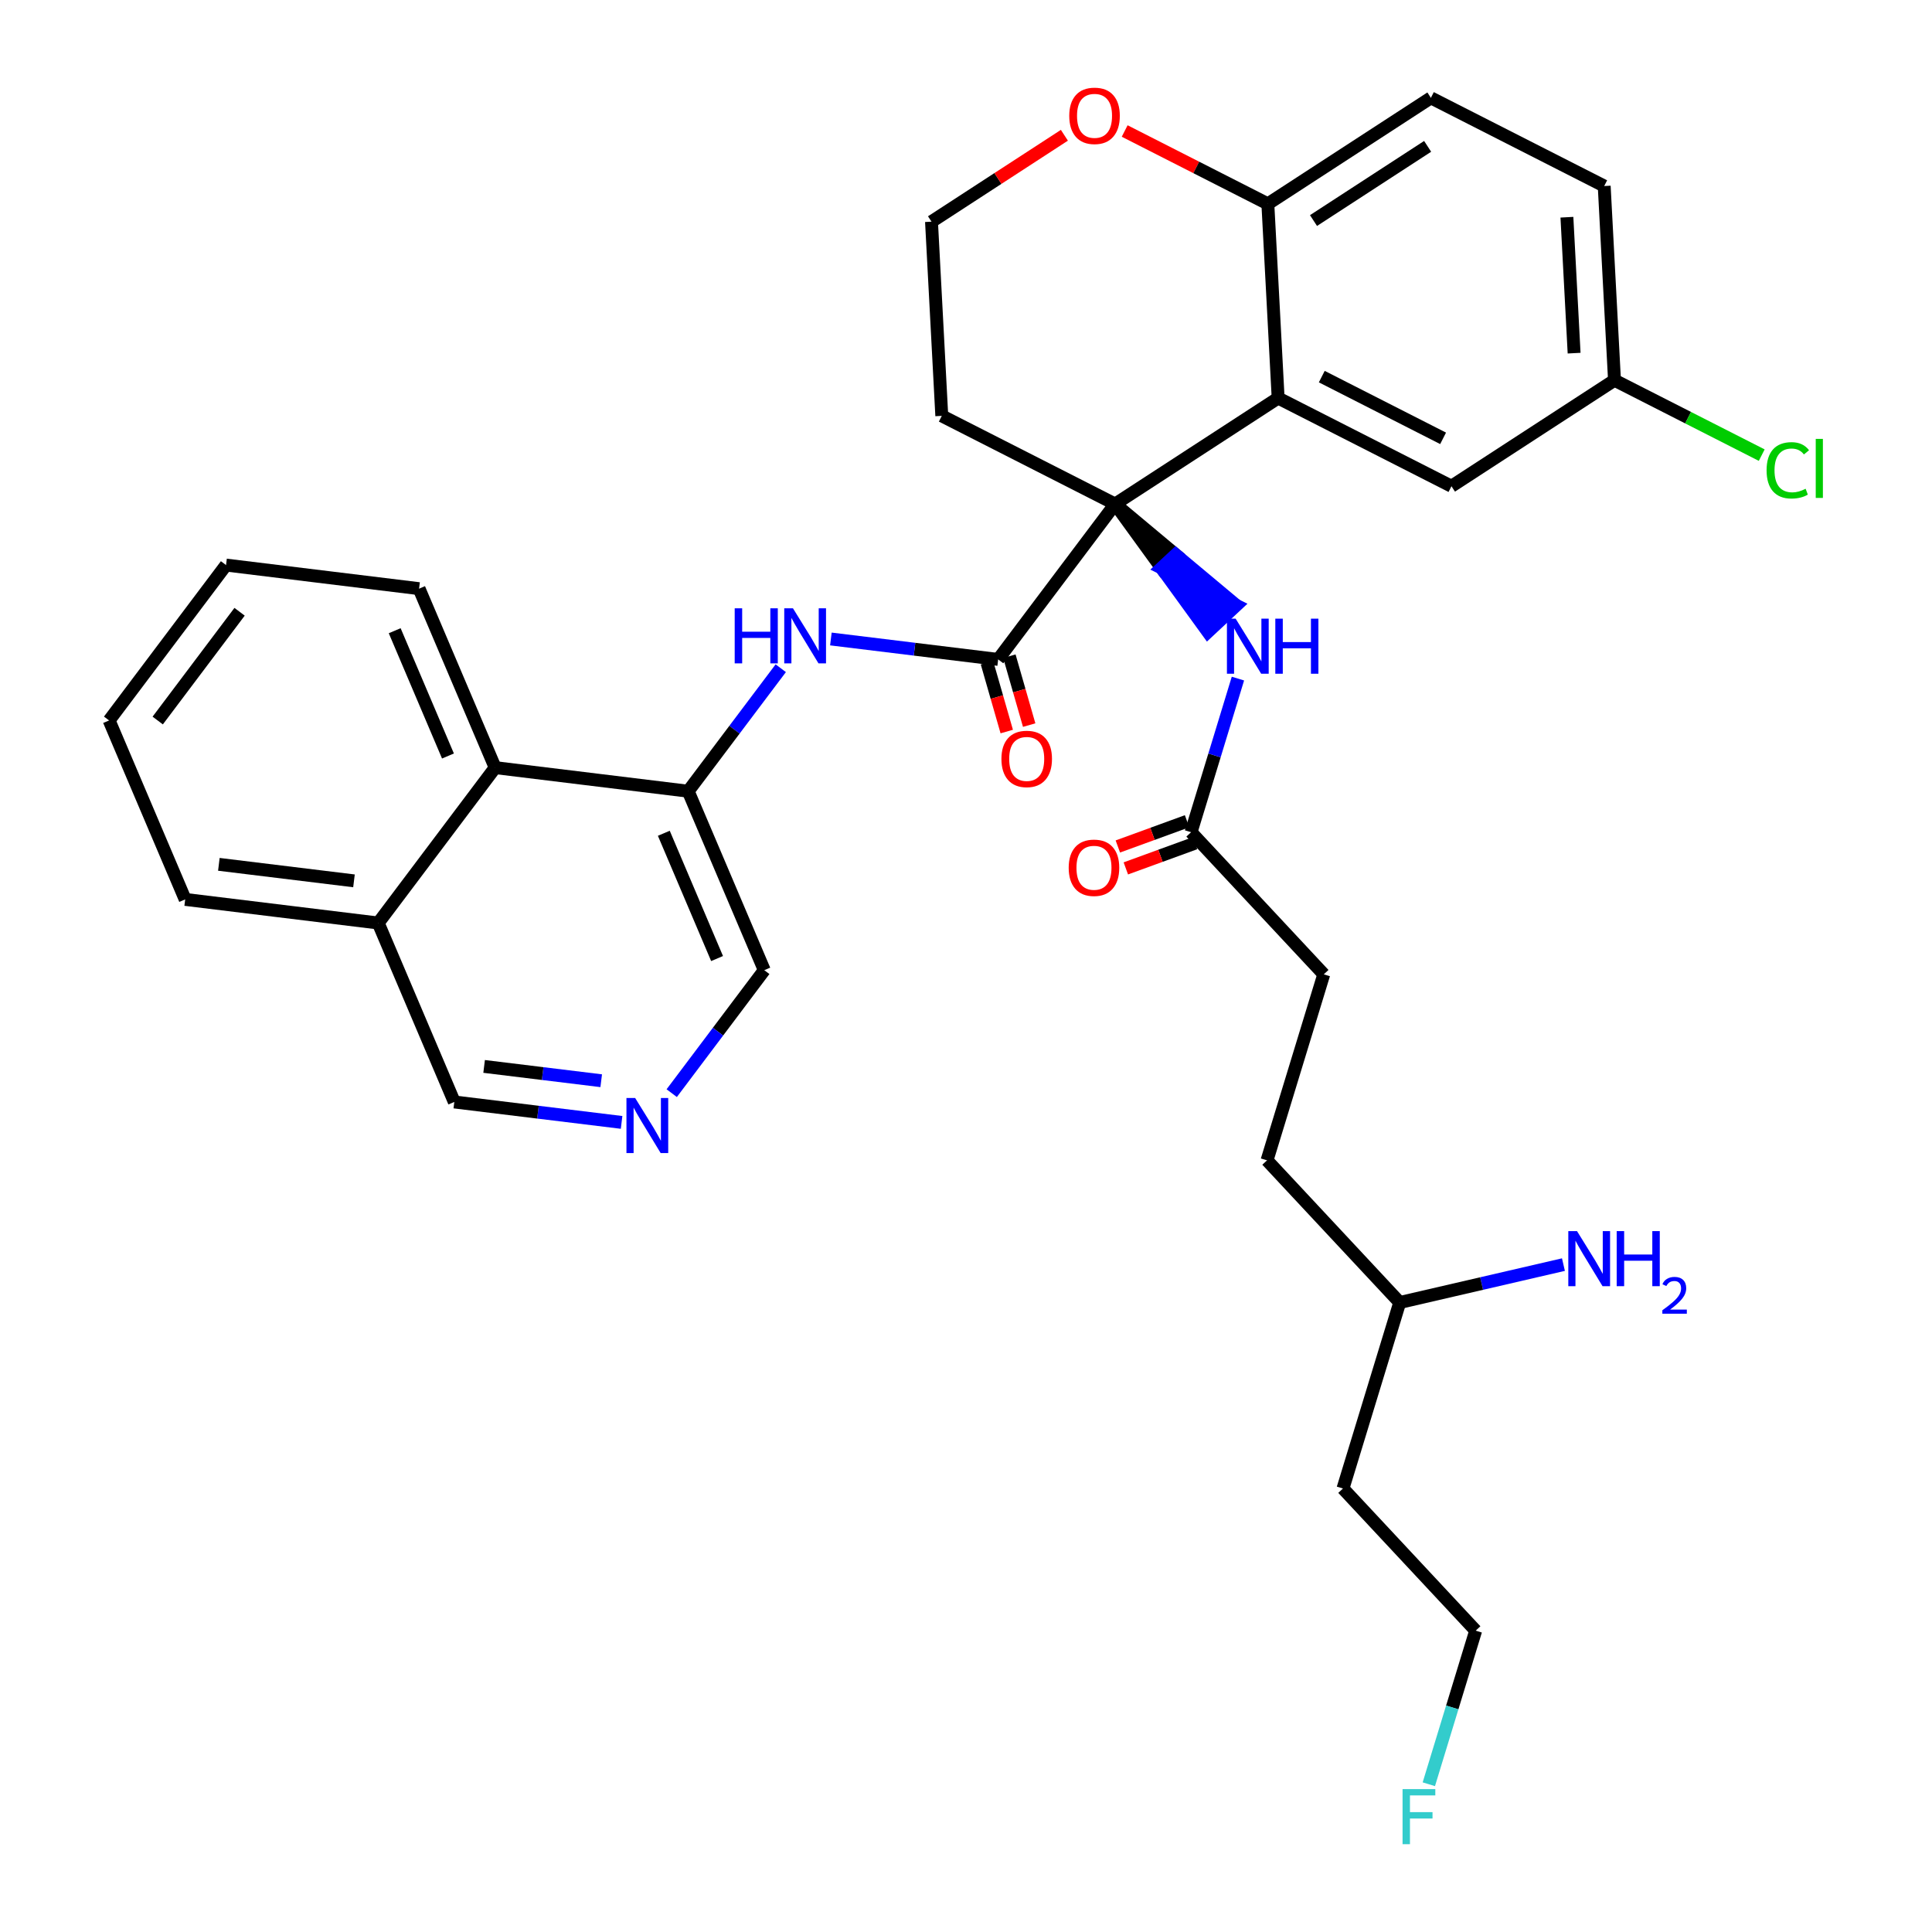 <?xml version='1.0' encoding='iso-8859-1'?>
<svg version='1.1' baseProfile='full'
              xmlns='http://www.w3.org/2000/svg'
                      xmlns:rdkit='http://www.rdkit.org/xml'
                      xmlns:xlink='http://www.w3.org/1999/xlink'
                  xml:space='preserve'
width='300px' height='300px' viewBox='0 0 300 300'>
<!-- END OF HEADER -->
<rect style='opacity:1.0;fill:#FFFFFF;stroke:none' width='300' height='300' x='0' y='0'> </rect>
<rect style='opacity:1.0;fill:#FFFFFF;stroke:none' width='300' height='300' x='0' y='0'> </rect>
<path class='bond-0 atom-0 atom-1' d='M 242.77,196.367 L 230.06,199.309' style='fill:none;fill-rule:evenodd;stroke:#0000FF;stroke-width:2.0px;stroke-linecap:butt;stroke-linejoin:miter;stroke-opacity:1' />
<path class='bond-0 atom-0 atom-1' d='M 230.06,199.309 L 217.349,202.251' style='fill:none;fill-rule:evenodd;stroke:#000000;stroke-width:2.0px;stroke-linecap:butt;stroke-linejoin:miter;stroke-opacity:1' />
<path class='bond-1 atom-1 atom-2' d='M 217.349,202.251 L 208.537,231.133' style='fill:none;fill-rule:evenodd;stroke:#000000;stroke-width:2.0px;stroke-linecap:butt;stroke-linejoin:miter;stroke-opacity:1' />
<path class='bond-4 atom-1 atom-5' d='M 217.349,202.251 L 196.743,180.178' style='fill:none;fill-rule:evenodd;stroke:#000000;stroke-width:2.0px;stroke-linecap:butt;stroke-linejoin:miter;stroke-opacity:1' />
<path class='bond-2 atom-2 atom-3' d='M 208.537,231.133 L 229.144,253.206' style='fill:none;fill-rule:evenodd;stroke:#000000;stroke-width:2.0px;stroke-linecap:butt;stroke-linejoin:miter;stroke-opacity:1' />
<path class='bond-3 atom-3 atom-4' d='M 229.144,253.206 L 225.505,265.131' style='fill:none;fill-rule:evenodd;stroke:#000000;stroke-width:2.0px;stroke-linecap:butt;stroke-linejoin:miter;stroke-opacity:1' />
<path class='bond-3 atom-3 atom-4' d='M 225.505,265.131 L 221.867,277.057' style='fill:none;fill-rule:evenodd;stroke:#33CCCC;stroke-width:2.0px;stroke-linecap:butt;stroke-linejoin:miter;stroke-opacity:1' />
<path class='bond-5 atom-5 atom-6' d='M 196.743,180.178 L 205.555,151.296' style='fill:none;fill-rule:evenodd;stroke:#000000;stroke-width:2.0px;stroke-linecap:butt;stroke-linejoin:miter;stroke-opacity:1' />
<path class='bond-6 atom-6 atom-7' d='M 205.555,151.296 L 184.948,129.224' style='fill:none;fill-rule:evenodd;stroke:#000000;stroke-width:2.0px;stroke-linecap:butt;stroke-linejoin:miter;stroke-opacity:1' />
<path class='bond-7 atom-7 atom-8' d='M 184.328,127.522 L 178.953,129.482' style='fill:none;fill-rule:evenodd;stroke:#000000;stroke-width:2.0px;stroke-linecap:butt;stroke-linejoin:miter;stroke-opacity:1' />
<path class='bond-7 atom-7 atom-8' d='M 178.953,129.482 L 173.578,131.441' style='fill:none;fill-rule:evenodd;stroke:#FF0000;stroke-width:2.0px;stroke-linecap:butt;stroke-linejoin:miter;stroke-opacity:1' />
<path class='bond-7 atom-7 atom-8' d='M 185.569,130.926 L 180.194,132.886' style='fill:none;fill-rule:evenodd;stroke:#000000;stroke-width:2.0px;stroke-linecap:butt;stroke-linejoin:miter;stroke-opacity:1' />
<path class='bond-7 atom-7 atom-8' d='M 180.194,132.886 L 174.819,134.846' style='fill:none;fill-rule:evenodd;stroke:#FF0000;stroke-width:2.0px;stroke-linecap:butt;stroke-linejoin:miter;stroke-opacity:1' />
<path class='bond-8 atom-7 atom-9' d='M 184.948,129.224 L 188.587,117.298' style='fill:none;fill-rule:evenodd;stroke:#000000;stroke-width:2.0px;stroke-linecap:butt;stroke-linejoin:miter;stroke-opacity:1' />
<path class='bond-8 atom-7 atom-9' d='M 188.587,117.298 L 192.225,105.372' style='fill:none;fill-rule:evenodd;stroke:#0000FF;stroke-width:2.0px;stroke-linecap:butt;stroke-linejoin:miter;stroke-opacity:1' />
<path class='bond-9 atom-10 atom-9' d='M 173.154,78.269 L 180.354,88.194 L 182.562,86.134 Z' style='fill:#000000;fill-rule:evenodd;fill-opacity:1;stroke:#000000;stroke-width:2.0px;stroke-linecap:butt;stroke-linejoin:miter;stroke-opacity:1;' />
<path class='bond-9 atom-10 atom-9' d='M 180.354,88.194 L 191.97,93.999 L 187.555,98.12 Z' style='fill:#0000FF;fill-rule:evenodd;fill-opacity:1;stroke:#0000FF;stroke-width:2.0px;stroke-linecap:butt;stroke-linejoin:miter;stroke-opacity:1;' />
<path class='bond-9 atom-10 atom-9' d='M 180.354,88.194 L 182.562,86.134 L 191.97,93.999 Z' style='fill:#0000FF;fill-rule:evenodd;fill-opacity:1;stroke:#0000FF;stroke-width:2.0px;stroke-linecap:butt;stroke-linejoin:miter;stroke-opacity:1;' />
<path class='bond-10 atom-10 atom-11' d='M 173.154,78.269 L 154.995,102.395' style='fill:none;fill-rule:evenodd;stroke:#000000;stroke-width:2.0px;stroke-linecap:butt;stroke-linejoin:miter;stroke-opacity:1' />
<path class='bond-23 atom-10 atom-24' d='M 173.154,78.269 L 146.24,64.576' style='fill:none;fill-rule:evenodd;stroke:#000000;stroke-width:2.0px;stroke-linecap:butt;stroke-linejoin:miter;stroke-opacity:1' />
<path class='bond-33 atom-33 atom-10' d='M 198.469,61.808 L 173.154,78.269' style='fill:none;fill-rule:evenodd;stroke:#000000;stroke-width:2.0px;stroke-linecap:butt;stroke-linejoin:miter;stroke-opacity:1' />
<path class='bond-11 atom-11 atom-12' d='M 153.253,102.896 L 154.79,108.245' style='fill:none;fill-rule:evenodd;stroke:#000000;stroke-width:2.0px;stroke-linecap:butt;stroke-linejoin:miter;stroke-opacity:1' />
<path class='bond-11 atom-11 atom-12' d='M 154.79,108.245 L 156.327,113.594' style='fill:none;fill-rule:evenodd;stroke:#FF0000;stroke-width:2.0px;stroke-linecap:butt;stroke-linejoin:miter;stroke-opacity:1' />
<path class='bond-11 atom-11 atom-12' d='M 156.736,101.895 L 158.273,107.244' style='fill:none;fill-rule:evenodd;stroke:#000000;stroke-width:2.0px;stroke-linecap:butt;stroke-linejoin:miter;stroke-opacity:1' />
<path class='bond-11 atom-11 atom-12' d='M 158.273,107.244 L 159.81,112.593' style='fill:none;fill-rule:evenodd;stroke:#FF0000;stroke-width:2.0px;stroke-linecap:butt;stroke-linejoin:miter;stroke-opacity:1' />
<path class='bond-12 atom-11 atom-13' d='M 154.995,102.395 L 142.007,100.808' style='fill:none;fill-rule:evenodd;stroke:#000000;stroke-width:2.0px;stroke-linecap:butt;stroke-linejoin:miter;stroke-opacity:1' />
<path class='bond-12 atom-11 atom-13' d='M 142.007,100.808 L 129.019,99.221' style='fill:none;fill-rule:evenodd;stroke:#0000FF;stroke-width:2.0px;stroke-linecap:butt;stroke-linejoin:miter;stroke-opacity:1' />
<path class='bond-13 atom-13 atom-14' d='M 121.235,103.763 L 114.048,113.311' style='fill:none;fill-rule:evenodd;stroke:#0000FF;stroke-width:2.0px;stroke-linecap:butt;stroke-linejoin:miter;stroke-opacity:1' />
<path class='bond-13 atom-13 atom-14' d='M 114.048,113.311 L 106.862,122.859' style='fill:none;fill-rule:evenodd;stroke:#000000;stroke-width:2.0px;stroke-linecap:butt;stroke-linejoin:miter;stroke-opacity:1' />
<path class='bond-14 atom-14 atom-15' d='M 106.862,122.859 L 118.677,150.648' style='fill:none;fill-rule:evenodd;stroke:#000000;stroke-width:2.0px;stroke-linecap:butt;stroke-linejoin:miter;stroke-opacity:1' />
<path class='bond-14 atom-14 atom-15' d='M 103.077,129.39 L 111.347,148.843' style='fill:none;fill-rule:evenodd;stroke:#000000;stroke-width:2.0px;stroke-linecap:butt;stroke-linejoin:miter;stroke-opacity:1' />
<path class='bond-34 atom-23 atom-14' d='M 76.889,119.196 L 106.862,122.859' style='fill:none;fill-rule:evenodd;stroke:#000000;stroke-width:2.0px;stroke-linecap:butt;stroke-linejoin:miter;stroke-opacity:1' />
<path class='bond-15 atom-15 atom-16' d='M 118.677,150.648 L 111.491,160.196' style='fill:none;fill-rule:evenodd;stroke:#000000;stroke-width:2.0px;stroke-linecap:butt;stroke-linejoin:miter;stroke-opacity:1' />
<path class='bond-15 atom-15 atom-16' d='M 111.491,160.196 L 104.304,169.744' style='fill:none;fill-rule:evenodd;stroke:#0000FF;stroke-width:2.0px;stroke-linecap:butt;stroke-linejoin:miter;stroke-opacity:1' />
<path class='bond-16 atom-16 atom-17' d='M 96.52,174.286 L 83.532,172.699' style='fill:none;fill-rule:evenodd;stroke:#0000FF;stroke-width:2.0px;stroke-linecap:butt;stroke-linejoin:miter;stroke-opacity:1' />
<path class='bond-16 atom-16 atom-17' d='M 83.532,172.699 L 70.544,171.112' style='fill:none;fill-rule:evenodd;stroke:#000000;stroke-width:2.0px;stroke-linecap:butt;stroke-linejoin:miter;stroke-opacity:1' />
<path class='bond-16 atom-16 atom-17' d='M 93.356,167.815 L 84.265,166.704' style='fill:none;fill-rule:evenodd;stroke:#0000FF;stroke-width:2.0px;stroke-linecap:butt;stroke-linejoin:miter;stroke-opacity:1' />
<path class='bond-16 atom-16 atom-17' d='M 84.265,166.704 L 75.173,165.593' style='fill:none;fill-rule:evenodd;stroke:#000000;stroke-width:2.0px;stroke-linecap:butt;stroke-linejoin:miter;stroke-opacity:1' />
<path class='bond-17 atom-17 atom-18' d='M 70.544,171.112 L 58.73,143.323' style='fill:none;fill-rule:evenodd;stroke:#000000;stroke-width:2.0px;stroke-linecap:butt;stroke-linejoin:miter;stroke-opacity:1' />
<path class='bond-18 atom-18 atom-19' d='M 58.73,143.323 L 28.756,139.66' style='fill:none;fill-rule:evenodd;stroke:#000000;stroke-width:2.0px;stroke-linecap:butt;stroke-linejoin:miter;stroke-opacity:1' />
<path class='bond-18 atom-18 atom-19' d='M 54.966,136.778 L 33.985,134.214' style='fill:none;fill-rule:evenodd;stroke:#000000;stroke-width:2.0px;stroke-linecap:butt;stroke-linejoin:miter;stroke-opacity:1' />
<path class='bond-36 atom-23 atom-18' d='M 76.889,119.196 L 58.73,143.323' style='fill:none;fill-rule:evenodd;stroke:#000000;stroke-width:2.0px;stroke-linecap:butt;stroke-linejoin:miter;stroke-opacity:1' />
<path class='bond-19 atom-19 atom-20' d='M 28.756,139.66 L 16.942,111.87' style='fill:none;fill-rule:evenodd;stroke:#000000;stroke-width:2.0px;stroke-linecap:butt;stroke-linejoin:miter;stroke-opacity:1' />
<path class='bond-20 atom-20 atom-21' d='M 16.942,111.87 L 35.1,87.744' style='fill:none;fill-rule:evenodd;stroke:#000000;stroke-width:2.0px;stroke-linecap:butt;stroke-linejoin:miter;stroke-opacity:1' />
<path class='bond-20 atom-20 atom-21' d='M 24.491,111.883 L 37.202,94.995' style='fill:none;fill-rule:evenodd;stroke:#000000;stroke-width:2.0px;stroke-linecap:butt;stroke-linejoin:miter;stroke-opacity:1' />
<path class='bond-21 atom-21 atom-22' d='M 35.1,87.744 L 65.074,91.407' style='fill:none;fill-rule:evenodd;stroke:#000000;stroke-width:2.0px;stroke-linecap:butt;stroke-linejoin:miter;stroke-opacity:1' />
<path class='bond-22 atom-22 atom-23' d='M 65.074,91.407 L 76.889,119.196' style='fill:none;fill-rule:evenodd;stroke:#000000;stroke-width:2.0px;stroke-linecap:butt;stroke-linejoin:miter;stroke-opacity:1' />
<path class='bond-22 atom-22 atom-23' d='M 61.288,97.938 L 69.559,117.391' style='fill:none;fill-rule:evenodd;stroke:#000000;stroke-width:2.0px;stroke-linecap:butt;stroke-linejoin:miter;stroke-opacity:1' />
<path class='bond-24 atom-24 atom-25' d='M 146.24,64.576 L 144.643,34.421' style='fill:none;fill-rule:evenodd;stroke:#000000;stroke-width:2.0px;stroke-linecap:butt;stroke-linejoin:miter;stroke-opacity:1' />
<path class='bond-25 atom-25 atom-26' d='M 144.643,34.421 L 154.96,27.712' style='fill:none;fill-rule:evenodd;stroke:#000000;stroke-width:2.0px;stroke-linecap:butt;stroke-linejoin:miter;stroke-opacity:1' />
<path class='bond-25 atom-25 atom-26' d='M 154.96,27.712 L 165.278,21.004' style='fill:none;fill-rule:evenodd;stroke:#FF0000;stroke-width:2.0px;stroke-linecap:butt;stroke-linejoin:miter;stroke-opacity:1' />
<path class='bond-26 atom-26 atom-27' d='M 174.639,20.342 L 185.755,25.998' style='fill:none;fill-rule:evenodd;stroke:#FF0000;stroke-width:2.0px;stroke-linecap:butt;stroke-linejoin:miter;stroke-opacity:1' />
<path class='bond-26 atom-26 atom-27' d='M 185.755,25.998 L 196.871,31.654' style='fill:none;fill-rule:evenodd;stroke:#000000;stroke-width:2.0px;stroke-linecap:butt;stroke-linejoin:miter;stroke-opacity:1' />
<path class='bond-27 atom-27 atom-28' d='M 196.871,31.654 L 222.187,15.193' style='fill:none;fill-rule:evenodd;stroke:#000000;stroke-width:2.0px;stroke-linecap:butt;stroke-linejoin:miter;stroke-opacity:1' />
<path class='bond-27 atom-27 atom-28' d='M 203.961,34.248 L 221.682,22.726' style='fill:none;fill-rule:evenodd;stroke:#000000;stroke-width:2.0px;stroke-linecap:butt;stroke-linejoin:miter;stroke-opacity:1' />
<path class='bond-35 atom-33 atom-27' d='M 198.469,61.808 L 196.871,31.654' style='fill:none;fill-rule:evenodd;stroke:#000000;stroke-width:2.0px;stroke-linecap:butt;stroke-linejoin:miter;stroke-opacity:1' />
<path class='bond-28 atom-28 atom-29' d='M 222.187,15.193 L 249.1,28.887' style='fill:none;fill-rule:evenodd;stroke:#000000;stroke-width:2.0px;stroke-linecap:butt;stroke-linejoin:miter;stroke-opacity:1' />
<path class='bond-29 atom-29 atom-30' d='M 249.1,28.887 L 250.698,59.041' style='fill:none;fill-rule:evenodd;stroke:#000000;stroke-width:2.0px;stroke-linecap:butt;stroke-linejoin:miter;stroke-opacity:1' />
<path class='bond-29 atom-29 atom-30' d='M 243.309,33.73 L 244.427,54.837' style='fill:none;fill-rule:evenodd;stroke:#000000;stroke-width:2.0px;stroke-linecap:butt;stroke-linejoin:miter;stroke-opacity:1' />
<path class='bond-30 atom-30 atom-31' d='M 250.698,59.041 L 262.128,64.857' style='fill:none;fill-rule:evenodd;stroke:#000000;stroke-width:2.0px;stroke-linecap:butt;stroke-linejoin:miter;stroke-opacity:1' />
<path class='bond-30 atom-30 atom-31' d='M 262.128,64.857 L 273.559,70.673' style='fill:none;fill-rule:evenodd;stroke:#00CC00;stroke-width:2.0px;stroke-linecap:butt;stroke-linejoin:miter;stroke-opacity:1' />
<path class='bond-31 atom-30 atom-32' d='M 250.698,59.041 L 225.382,75.502' style='fill:none;fill-rule:evenodd;stroke:#000000;stroke-width:2.0px;stroke-linecap:butt;stroke-linejoin:miter;stroke-opacity:1' />
<path class='bond-32 atom-32 atom-33' d='M 225.382,75.502 L 198.469,61.808' style='fill:none;fill-rule:evenodd;stroke:#000000;stroke-width:2.0px;stroke-linecap:butt;stroke-linejoin:miter;stroke-opacity:1' />
<path class='bond-32 atom-32 atom-33' d='M 224.084,68.065 L 205.245,58.48' style='fill:none;fill-rule:evenodd;stroke:#000000;stroke-width:2.0px;stroke-linecap:butt;stroke-linejoin:miter;stroke-opacity:1' />
<path  class='atom-0' d='M 244.878 191.166
L 247.68 195.695
Q 247.958 196.142, 248.405 196.951
Q 248.852 197.76, 248.876 197.809
L 248.876 191.166
L 250.011 191.166
L 250.011 199.717
L 248.84 199.717
L 245.832 194.765
Q 245.482 194.185, 245.107 193.521
Q 244.745 192.857, 244.636 192.651
L 244.636 199.717
L 243.525 199.717
L 243.525 191.166
L 244.878 191.166
' fill='#0000FF'/>
<path  class='atom-0' d='M 251.038 191.166
L 252.197 191.166
L 252.197 194.801
L 256.57 194.801
L 256.57 191.166
L 257.729 191.166
L 257.729 199.717
L 256.57 199.717
L 256.57 195.767
L 252.197 195.767
L 252.197 199.717
L 251.038 199.717
L 251.038 191.166
' fill='#0000FF'/>
<path  class='atom-0' d='M 258.144 199.417
Q 258.351 198.883, 258.846 198.588
Q 259.34 198.285, 260.025 198.285
Q 260.878 198.285, 261.357 198.748
Q 261.835 199.21, 261.835 200.031
Q 261.835 200.868, 261.213 201.649
Q 260.599 202.431, 259.324 203.355
L 261.931 203.355
L 261.931 203.993
L 258.128 203.993
L 258.128 203.459
Q 259.18 202.71, 259.802 202.151
Q 260.432 201.593, 260.735 201.091
Q 261.038 200.589, 261.038 200.071
Q 261.038 199.529, 260.767 199.226
Q 260.496 198.923, 260.025 198.923
Q 259.571 198.923, 259.268 199.106
Q 258.965 199.29, 258.75 199.696
L 258.144 199.417
' fill='#0000FF'/>
<path  class='atom-4' d='M 217.789 277.812
L 222.875 277.812
L 222.875 278.79
L 218.937 278.79
L 218.937 281.387
L 222.44 281.387
L 222.44 282.378
L 218.937 282.378
L 218.937 286.364
L 217.789 286.364
L 217.789 277.812
' fill='#33CCCC'/>
<path  class='atom-8' d='M 165.946 134.746
Q 165.946 132.692, 166.961 131.545
Q 167.975 130.397, 169.872 130.397
Q 171.768 130.397, 172.783 131.545
Q 173.797 132.692, 173.797 134.746
Q 173.797 136.823, 172.77 138.007
Q 171.744 139.178, 169.872 139.178
Q 167.987 139.178, 166.961 138.007
Q 165.946 136.835, 165.946 134.746
M 169.872 138.212
Q 171.176 138.212, 171.877 137.342
Q 172.589 136.461, 172.589 134.746
Q 172.589 133.067, 171.877 132.221
Q 171.176 131.364, 169.872 131.364
Q 168.567 131.364, 167.854 132.209
Q 167.154 133.055, 167.154 134.746
Q 167.154 136.473, 167.854 137.342
Q 168.567 138.212, 169.872 138.212
' fill='#FF0000'/>
<path  class='atom-9' d='M 191.87 96.066
L 194.672 100.595
Q 194.95 101.042, 195.397 101.851
Q 195.844 102.661, 195.868 102.709
L 195.868 96.066
L 197.003 96.066
L 197.003 104.617
L 195.832 104.617
L 192.824 99.665
Q 192.474 99.085, 192.099 98.421
Q 191.737 97.757, 191.628 97.551
L 191.628 104.617
L 190.517 104.617
L 190.517 96.066
L 191.87 96.066
' fill='#0000FF'/>
<path  class='atom-9' d='M 198.03 96.066
L 199.19 96.066
L 199.19 99.701
L 203.562 99.701
L 203.562 96.066
L 204.722 96.066
L 204.722 104.617
L 203.562 104.617
L 203.562 100.668
L 199.19 100.668
L 199.19 104.617
L 198.03 104.617
L 198.03 96.066
' fill='#0000FF'/>
<path  class='atom-12' d='M 155.501 117.843
Q 155.501 115.79, 156.516 114.642
Q 157.53 113.495, 159.426 113.495
Q 161.323 113.495, 162.337 114.642
Q 163.352 115.79, 163.352 117.843
Q 163.352 119.921, 162.325 121.104
Q 161.299 122.276, 159.426 122.276
Q 157.542 122.276, 156.516 121.104
Q 155.501 119.933, 155.501 117.843
M 159.426 121.31
Q 160.731 121.31, 161.432 120.44
Q 162.144 119.558, 162.144 117.843
Q 162.144 116.164, 161.432 115.319
Q 160.731 114.461, 159.426 114.461
Q 158.122 114.461, 157.409 115.307
Q 156.709 116.152, 156.709 117.843
Q 156.709 119.57, 157.409 120.44
Q 158.122 121.31, 159.426 121.31
' fill='#FF0000'/>
<path  class='atom-13' d='M 114.084 94.457
L 115.244 94.457
L 115.244 98.092
L 119.616 98.092
L 119.616 94.457
L 120.776 94.457
L 120.776 103.008
L 119.616 103.008
L 119.616 99.059
L 115.244 99.059
L 115.244 103.008
L 114.084 103.008
L 114.084 94.457
' fill='#0000FF'/>
<path  class='atom-13' d='M 123.131 94.457
L 125.933 98.986
Q 126.211 99.433, 126.658 100.242
Q 127.105 101.052, 127.129 101.1
L 127.129 94.457
L 128.264 94.457
L 128.264 103.008
L 127.093 103.008
L 124.085 98.056
Q 123.735 97.476, 123.36 96.812
Q 122.998 96.148, 122.889 95.942
L 122.889 103.008
L 121.778 103.008
L 121.778 94.457
L 123.131 94.457
' fill='#0000FF'/>
<path  class='atom-16' d='M 98.628 170.499
L 101.43 175.028
Q 101.708 175.475, 102.155 176.285
Q 102.602 177.094, 102.626 177.142
L 102.626 170.499
L 103.761 170.499
L 103.761 179.051
L 102.589 179.051
L 99.582 174.098
Q 99.232 173.519, 98.857 172.854
Q 98.495 172.19, 98.386 171.985
L 98.386 179.051
L 97.275 179.051
L 97.275 170.499
L 98.628 170.499
' fill='#0000FF'/>
<path  class='atom-26' d='M 166.033 17.985
Q 166.033 15.931, 167.047 14.784
Q 168.062 13.636, 169.958 13.636
Q 171.855 13.636, 172.869 14.784
Q 173.884 15.931, 173.884 17.985
Q 173.884 20.062, 172.857 21.246
Q 171.831 22.418, 169.958 22.418
Q 168.074 22.418, 167.047 21.246
Q 166.033 20.074, 166.033 17.985
M 169.958 21.451
Q 171.263 21.451, 171.963 20.582
Q 172.676 19.7, 172.676 17.985
Q 172.676 16.306, 171.963 15.46
Q 171.263 14.603, 169.958 14.603
Q 168.654 14.603, 167.941 15.448
Q 167.241 16.294, 167.241 17.985
Q 167.241 19.712, 167.941 20.582
Q 168.654 21.451, 169.958 21.451
' fill='#FF0000'/>
<path  class='atom-31' d='M 274.314 73.031
Q 274.314 70.905, 275.304 69.793
Q 276.307 68.67, 278.203 68.67
Q 279.966 68.67, 280.908 69.914
L 280.111 70.567
Q 279.423 69.661, 278.203 69.661
Q 276.91 69.661, 276.222 70.53
Q 275.546 71.388, 275.546 73.031
Q 275.546 74.722, 276.246 75.591
Q 276.959 76.461, 278.336 76.461
Q 279.278 76.461, 280.377 75.893
L 280.715 76.799
Q 280.268 77.089, 279.592 77.258
Q 278.915 77.427, 278.167 77.427
Q 276.307 77.427, 275.304 76.292
Q 274.314 75.156, 274.314 73.031
' fill='#00CC00'/>
<path  class='atom-31' d='M 281.947 68.151
L 283.058 68.151
L 283.058 77.318
L 281.947 77.318
L 281.947 68.151
' fill='#00CC00'/>
</svg>

